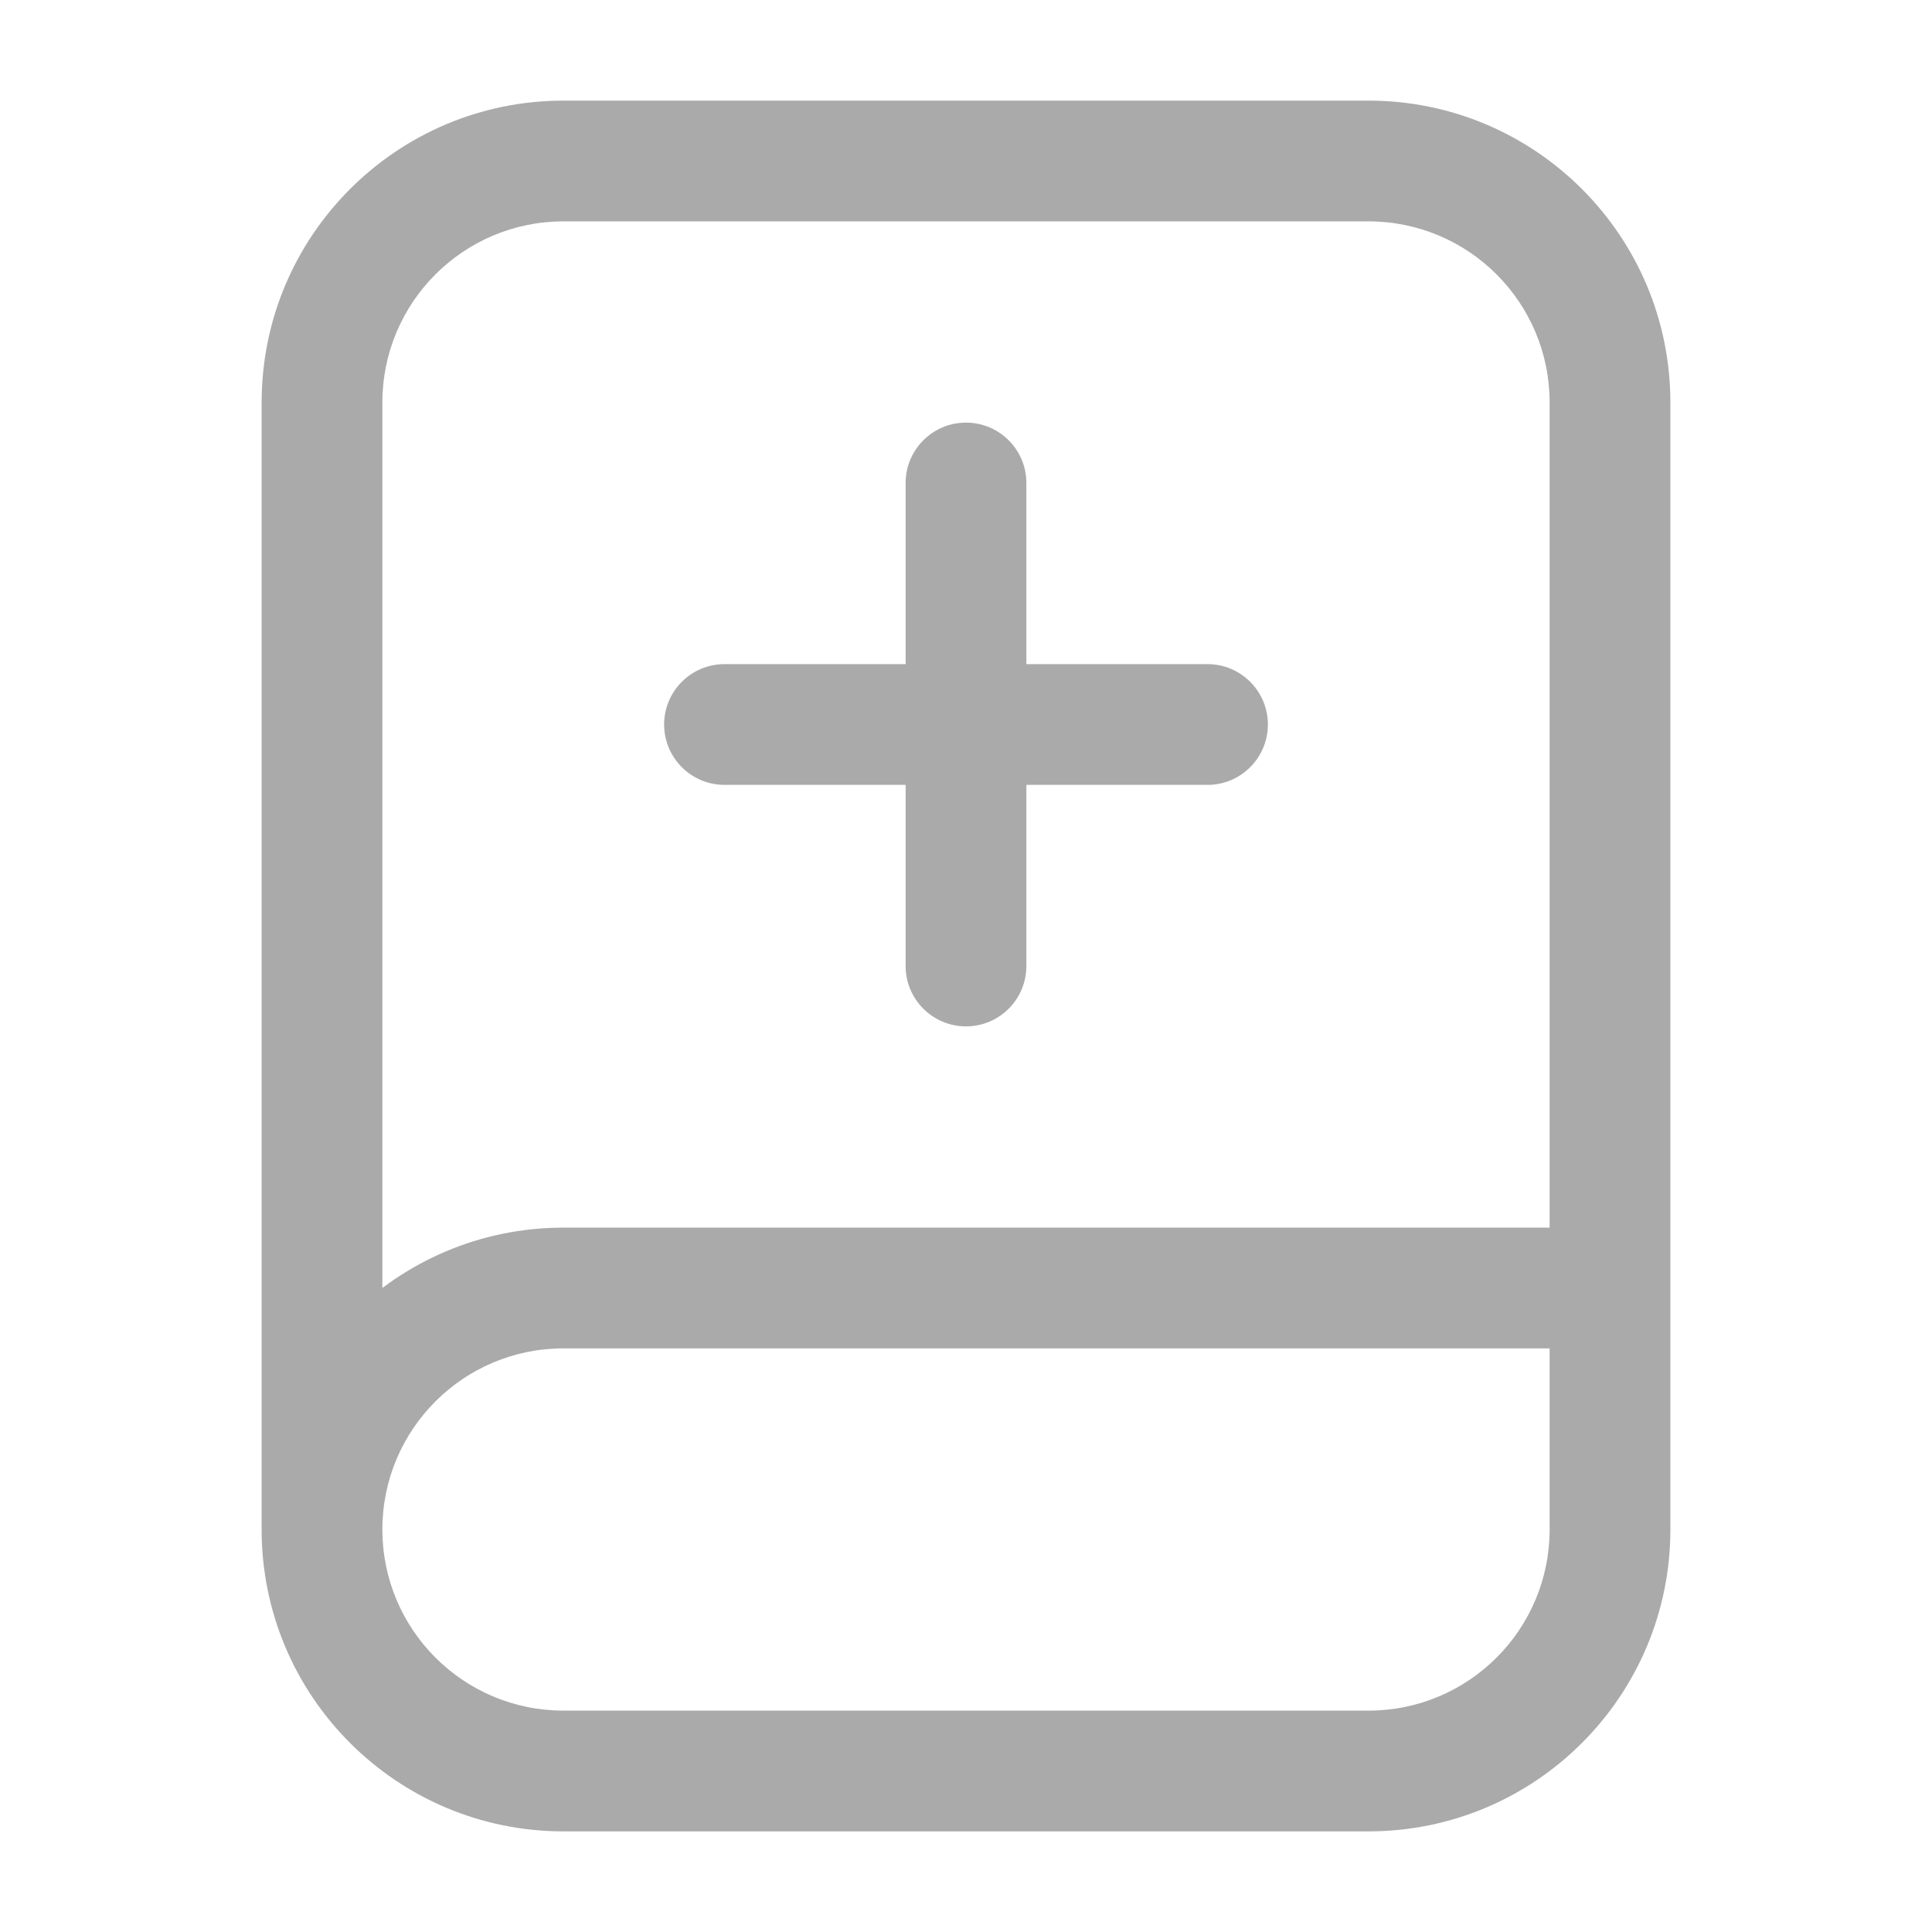 <svg fill="none" height="512" viewBox="0 0 24 24" width="512" xmlns="http://www.w3.org/2000/svg"><path d="m12.75 6c0-.414-.336-.75-.75-.75s-.75.336-.75.75zm-1.5 6c0 .414.336.75.75.75s.75-.336.75-.75zm3.75-2.25c.414 0 .75-.336.75-.75s-.336-.75-.75-.75zm-6-1.5c-.414 0-.75.336-.75.75s.336.75.75.75zm-2-5.5h10v-1.5h-10zm-2.25 16.25v-14h-1.5v14zm14.5-14v11h1.5v-11zm-2.25-2.25c1.243 0 2.25 1.007 2.25 2.25h1.5c0-2.071-1.679-3.75-3.75-3.75zm-10-1.5c-2.071 0-3.75 1.679-3.75 3.75h1.5c0-1.243 1.007-2.25 2.25-2.25zm0 15.5h13v-1.5h-13zm12.25-.75v3h1.5v-3zm-2.25 5.25h-10v1.5h10zm-10 0c-1.243 0-2.25-1.007-2.25-2.25h-1.5c0 2.071 1.679 3.75 3.75 3.75zm12.25-2.25c0 1.243-1.007 2.25-2.25 2.25v1.5c2.071 0 3.75-1.679 3.75-3.75zm-12.25-3.75c-2.071 0-3.75 1.679-3.75 3.75h1.5c0-1.243 1.007-2.25 2.25-2.25zm4.25-9.25v6h1.5v-6zm3.75 2.25h-6v1.5h6z" fill="#aaaaaa"/></svg>
